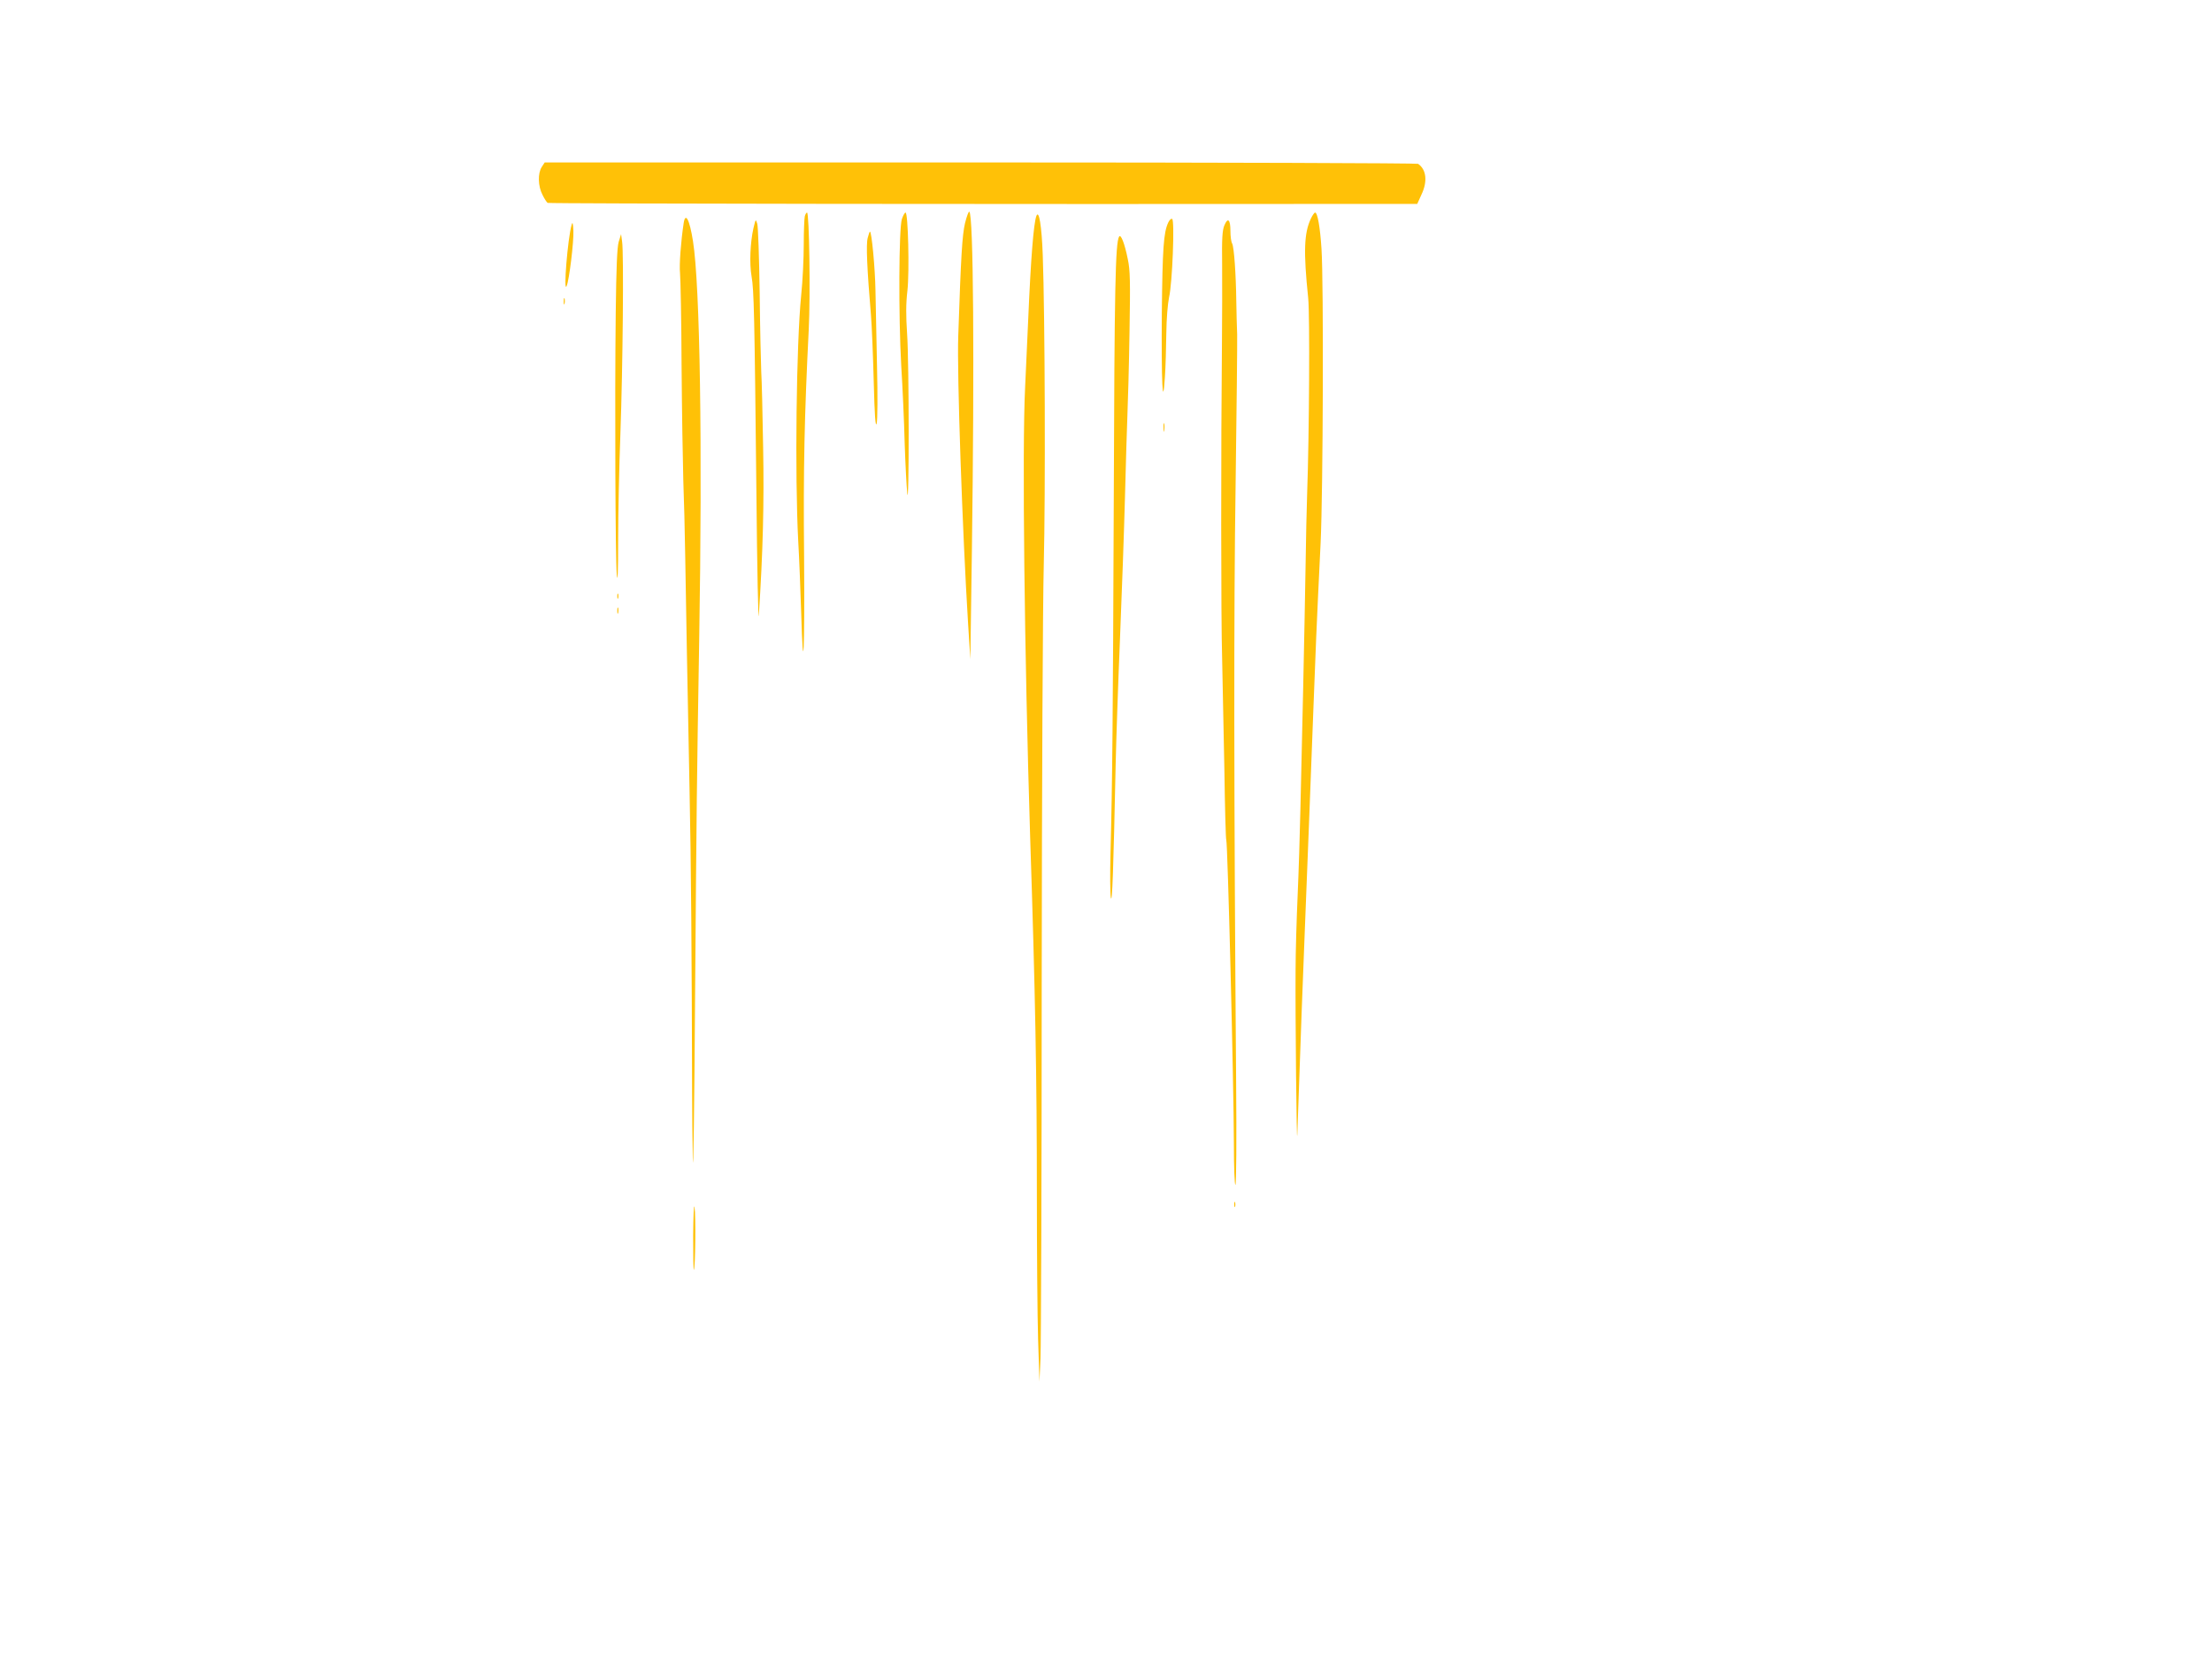 <?xml version="1.0" standalone="no"?>
<!DOCTYPE svg PUBLIC "-//W3C//DTD SVG 20010904//EN"
 "http://www.w3.org/TR/2001/REC-SVG-20010904/DTD/svg10.dtd">
<svg version="1.0" xmlns="http://www.w3.org/2000/svg"
 width="1280pt" height="960pt" viewBox="0 0 1280 960"
 preserveAspectRatio="xMidYMid meet">
<g transform="translate(0,960) scale(0.1,-0.1)"
fill="#ffc107" stroke="none">
<path d="M3135 8634 c-24 -37 -22 -111 4 -161 11 -23 25 -44 30 -47 7 -5 2746
-8 4739 -6 l293 0 24 53 c37 77 29 146 -19 179 -6 4 -1146 8 -2532 8 l-2522 0
-17 -26z"/>
<path d="M5584 8308 c-16 -70 -23 -180 -39 -653 -8 -215 24 -1132 57 -1665
l13 -205 9 630 c15 1091 9 1946 -15 1960 -4 3 -15 -27 -25 -67z"/>
<path d="M4657 8348 c-3 -13 -6 -86 -6 -163 0 -77 -6 -210 -15 -295 -28 -283
-37 -1040 -17 -1420 6 -102 13 -287 17 -412 12 -411 21 -239 17 320 -5 512 2
820 27 1317 10 196 3 675 -10 675 -4 0 -10 -10 -13 -22z"/>
<path d="M5219 8333 c-18 -54 -20 -561 -4 -848 8 -126 17 -329 20 -450 4 -121
11 -251 15 -290 11 -108 11 758 -1 925 -7 105 -7 173 2 249 12 111 4 451 -11
451 -5 0 -14 -17 -21 -37z"/>
<path d="M7586 8336 c-40 -84 -44 -191 -16 -461 10 -96 6 -793 -6 -1130 -3
-82 -7 -269 -9 -415 -2 -146 -9 -465 -14 -710 -6 -245 -13 -560 -16 -700 -3
-140 -10 -365 -16 -500 -6 -135 -12 -330 -12 -435 -2 -249 6 -1053 10 -950 18
523 35 983 43 1170 13 321 37 945 50 1290 11 297 19 499 42 965 14 297 18
1503 5 1700 -8 126 -23 210 -37 210 -4 0 -15 -15 -24 -34z"/>
<path d="M5997 8350 c-16 -44 -32 -245 -47 -595 -5 -115 -13 -293 -18 -395
-18 -352 -4 -1545 29 -2600 30 -912 39 -1401 39 -2070 0 -327 3 -705 7 -840
l8 -245 6 135 c3 74 7 1048 7 2165 1 1151 6 2203 12 2431 10 395 7 1438 -6
1789 -6 167 -22 265 -37 225z"/>
<path d="M3956 8308 c-16 -106 -26 -240 -21 -288 3 -30 8 -271 9 -535 2 -264
7 -563 10 -665 4 -102 9 -297 11 -435 5 -301 12 -707 25 -1350 9 -411 13 -976
15 -1760 0 -104 2 -278 4 -385 3 -107 9 307 13 920 9 1159 10 1242 24 2090 19
1120 5 2047 -36 2305 -20 126 -44 170 -54 103z"/>
<path d="M6760 8312 c-27 -58 -33 -151 -37 -522 -3 -399 5 -575 18 -370 4 58
7 170 8 250 1 86 8 171 16 210 19 80 33 444 18 453 -6 4 -16 -6 -23 -21z"/>
<path d="M4360 8280 c-19 -84 -24 -205 -11 -279 14 -80 17 -218 28 -1251 4
-443 11 -762 14 -710 24 370 31 646 25 970 -3 195 -8 393 -11 440 -2 47 -7
252 -9 455 -3 204 -9 384 -14 400 -9 29 -9 29 -22 -25z"/>
<path d="M7085 8296 c-12 -28 -15 -78 -13 -228 1 -106 0 -308 -1 -448 -6 -602
-6 -1604 1 -1830 3 -135 9 -425 13 -644 3 -220 8 -403 11 -407 8 -14 43 -1402
44 -1757 0 -138 4 -241 9 -238 5 3 7 261 4 598 -13 1665 -14 2721 -3 3453 6
435 10 826 9 870 -2 44 -4 130 -5 190 -2 161 -13 315 -24 336 -6 10 -10 42
-10 73 0 66 -15 80 -35 32z"/>
<path d="M3308 8300 c-23 -79 -49 -401 -29 -355 15 35 42 258 39 320 -2 44 -5
53 -10 35z"/>
<path d="M5021 8223 c-10 -36 -4 -175 19 -448 5 -60 12 -234 16 -385 5 -194
10 -265 17 -241 5 20 6 164 2 330 -3 163 -7 361 -9 441 -2 126 -22 340 -32
340 -2 0 -8 -17 -13 -37z"/>
<path d="M3580 8200 c-9 -32 -14 -150 -17 -410 -6 -519 -2 -1420 6 -1515 5
-54 8 11 8 200 0 154 6 431 13 615 14 386 20 1045 10 1111 l-6 44 -14 -45z"/>
<path d="M6476 8231 c-22 -35 -27 -303 -31 -1511 -5 -1295 -8 -1635 -19 -2060
-3 -118 -2 -233 2 -255 8 -39 15 156 28 775 3 135 14 461 25 725 11 264 24
635 29 825 5 190 11 401 14 470 3 69 9 283 12 475 5 297 4 361 -10 426 -18 90
-40 146 -50 130z"/>
<path d="M3262 7855 c0 -16 2 -22 5 -12 2 9 2 23 0 30 -3 6 -5 -1 -5 -18z"/>
<path d="M6733 7125 c0 -22 2 -30 4 -17 2 12 2 30 0 40 -3 9 -5 -1 -4 -23z"/>
<path d="M3572 6150 c0 -14 2 -19 5 -12 2 6 2 18 0 25 -3 6 -5 1 -5 -13z"/>
<path d="M3572 6065 c0 -16 2 -22 5 -12 2 9 2 23 0 30 -3 6 -5 -1 -5 -18z"/>
<path d="M4011 2451 c0 -112 1 -202 4 -199 9 8 12 317 4 363 -4 22 -7 -52 -8
-164z"/>
<path d="M7142 2630 c0 -14 2 -19 5 -12 2 6 2 18 0 25 -3 6 -5 1 -5 -13z"/>
</g>
</svg>
